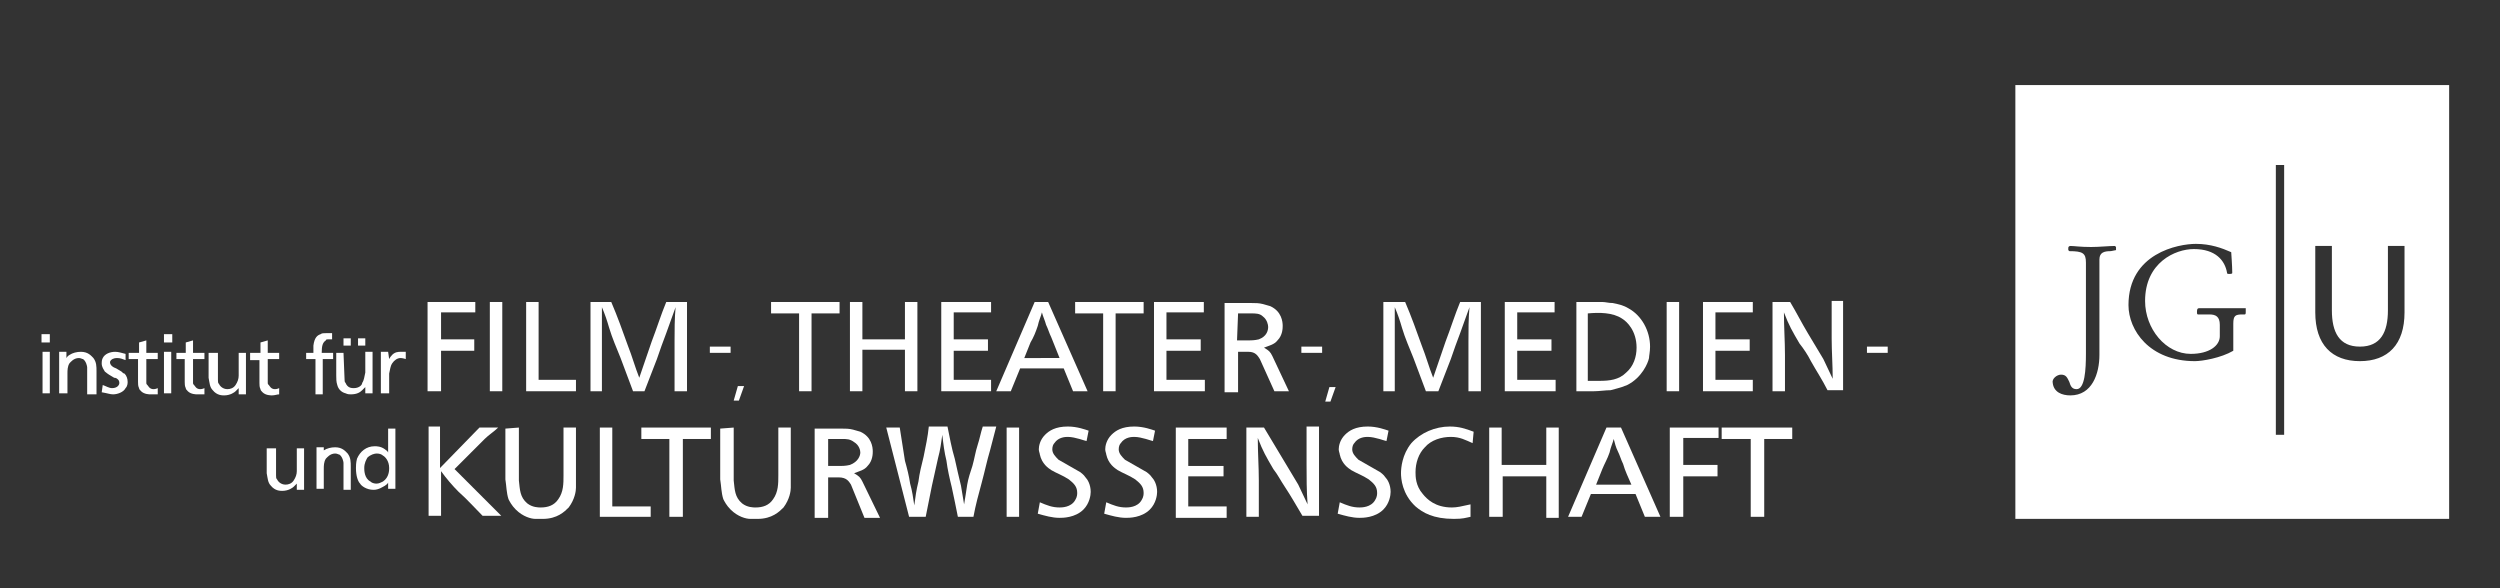 <?xml version="1.0" encoding="utf-8"?>
<!-- Generator: Adobe Illustrator 20.1.0, SVG Export Plug-In . SVG Version: 6.00 Build 0)  -->
<svg version="1.0" id="Ebene_1" xmlns="http://www.w3.org/2000/svg" xmlns:xlink="http://www.w3.org/1999/xlink" x="0px" y="0px"
	 viewBox="0 0 240.9 56.7" style="enable-background:new 0 0 240.9 56.7;" xml:space="preserve">
<rect x="0" y="0" width="240.9" height="56.7" fill="#333333" stroke="none"/>
<style type="text/css">
	.st0{fill:#FFFFFF;}
	.st1{clip-path:url(#SVGID_2_);fill:#FFFFFF;}
	.st2{clip-path:url(#SVGID_4_);fill:#FFFFFF;}
	.st3{clip-path:url(#SVGID_6_);fill:#FFFFFF;}
	.st4{clip-path:url(#SVGID_8_);fill:#FFFFFF;}
	.st5{clip-path:url(#SVGID_10_);fill:#FFFFFF;}
	.st6{clip-path:url(#SVGID_12_);fill:#FFFFFF;}
	.st7{clip-path:url(#SVGID_14_);fill:#FFFFFF;}
	.st8{clip-path:url(#SVGID_16_);fill:#FFFFFF;}
	.st9{clip-path:url(#SVGID_18_);fill:#FFFFFF;}
	.st10{clip-path:url(#SVGID_20_);fill:#FFFFFF;}
	.st11{clip-path:url(#SVGID_22_);fill:#FFFFFF;}
	.st12{clip-path:url(#SVGID_24_);fill:#FFFFFF;}
	.st13{clip-path:url(#SVGID_26_);fill:#FFFFFF;}
	.st14{clip-path:url(#SVGID_28_);fill:#FFFFFF;}
	.st15{clip-path:url(#SVGID_30_);fill:#FFFFFF;}
	.st16{clip-path:url(#SVGID_32_);fill:#FFFFFF;}
	.st17{clip-path:url(#SVGID_34_);fill:#FFFFFF;}
	.st18{clip-path:url(#SVGID_36_);fill:#FFFFFF;}
	.st19{clip-path:url(#SVGID_38_);fill:#FFFFFF;}
	.st20{clip-path:url(#SVGID_40_);fill:#FFFFFF;}
	.st21{clip-path:url(#SVGID_42_);fill:#FFFFFF;}
	.st22{clip-path:url(#SVGID_44_);fill:#FFFFFF;}
	.st23{clip-path:url(#SVGID_46_);fill:#FFFFFF;}
	.st24{clip-path:url(#SVGID_48_);fill:#FFFFFF;}
	.st25{clip-path:url(#SVGID_50_);fill:#FFFFFF;}
	.st26{clip-path:url(#SVGID_52_);fill:#FFFFFF;}
	.st27{clip-path:url(#SVGID_54_);fill:#FFFFFF;}
	.st28{clip-path:url(#SVGID_56_);fill:#FFFFFF;}
	.st29{clip-path:url(#SVGID_58_);fill:#FFFFFF;}
	.st30{clip-path:url(#SVGID_60_);fill:#FFFFFF;}
</style>
<g id="Ebene_1_1_">
	<g>
		<polygon class="st0" points="45.8,29.1 45.8,30.1 42.5,30.1 42.5,32.7 45.7,32.7 45.7,33.8 42.5,33.8 42.5,37.7 41.2,37.7 
			41.2,29.1 		"/>
		<rect x="47.2" y="29.1" class="st0" width="1.2" height="8.6"/>
		<polygon class="st0" points="51.9,29.1 51.9,36.6 55.5,36.6 55.5,37.7 50.7,37.7 50.7,29.1 		"/>
		<g>
			<g>
				<defs>
					<rect id="SVGID_1_" x="4" y="8.2" width="232" height="41.8"/>
				</defs>
				<clipPath id="SVGID_2_">
					<use xlink:href="#SVGID_1_"  style="overflow:visible;"/>
				</clipPath>
				<path class="st1" d="M58.9,29.1c0.6,1.4,1.1,2.8,1.6,4.2c0.4,1,0.7,2.1,1.1,3.1c0.4-1.2,0.8-2.3,1.2-3.5
					c0.5-1.3,0.9-2.6,1.4-3.8h2v8.6H65c0-1.6,0-3.2,0-4.8c0-1.1,0-2.2,0.1-3.3c-0.3,0.8-0.6,1.7-0.9,2.5c-0.3,0.8-0.6,1.6-0.9,2.5
					c-0.4,1-0.8,2.1-1.2,3.1H61c-0.4-1.1-0.8-2.1-1.2-3.2c-0.4-1-0.8-1.9-1.1-2.9c-0.2-0.7-0.4-1.3-0.7-2v8.1h-1.1v-8.6L58.9,29.1z"
					/>
			</g>
		</g>
		<rect x="68.4" y="33.4" class="st0" width="2" height="0.6"/>
		<polygon class="st0" points="71.7,37.2 71.2,38.6 70.7,38.6 71.1,37.2 		"/>
		<polygon class="st0" points="80.9,29.1 80.9,30.2 78.2,30.2 78.2,37.7 77,37.7 77,30.2 74.3,30.2 74.3,29.1 		"/>
		<polygon class="st0" points="83.1,29.1 83.1,32.7 87.2,32.7 87.2,29.1 88.4,29.1 88.4,37.7 87.2,37.7 87.2,33.7 83.1,33.7 
			83.1,37.7 81.9,37.7 81.9,29.1 		"/>
		<polygon class="st0" points="95.5,29.1 95.5,30.1 91.9,30.1 91.9,32.7 95.2,32.7 95.2,33.8 91.9,33.8 91.9,36.6 95.5,36.6 
			95.5,37.7 90.7,37.7 90.7,29.1 		"/>
		<g>
			<g>
				<defs>
					<rect id="SVGID_3_" x="4" y="8.2" width="232" height="41.8"/>
				</defs>
				<clipPath id="SVGID_4_">
					<use xlink:href="#SVGID_3_"  style="overflow:visible;"/>
				</clipPath>
				<path class="st2" d="M102.1,34.5c-0.3-0.7-0.5-1.3-0.8-2c-0.2-0.4-0.3-0.8-0.5-1.2c-0.1-0.4-0.3-0.8-0.4-1.2
					c-0.1,0.4-0.3,0.8-0.4,1.3c-0.2,0.6-0.4,1.1-0.7,1.6c-0.2,0.5-0.4,1-0.6,1.5L102.1,34.5z M101,29.1l3.8,8.6h-1.4l-0.9-2.2h-4.2
					l-0.9,2.2H96l3.7-8.6H101z"/>
			</g>
		</g>
		<polygon class="st0" points="110.2,29.1 110.2,30.2 107.5,30.2 107.5,37.7 106.3,37.7 106.3,30.2 103.6,30.2 103.6,29.1 		"/>
		<polygon class="st0" points="116,29.1 116,30.1 112.4,30.1 112.4,32.7 115.7,32.7 115.7,33.8 112.4,33.8 112.4,36.6 116.1,36.6 
			116.1,37.7 111.2,37.7 111.2,29.1 		"/>
		<g>
			<g>
				<defs>
					<rect id="SVGID_5_" x="4" y="8.2" width="232" height="41.8"/>
				</defs>
				<clipPath id="SVGID_6_">
					<use xlink:href="#SVGID_5_"  style="overflow:visible;"/>
				</clipPath>
				<path class="st3" d="M119.2,32.8c0.4,0,0.8,0,1.2,0c0.1,0,0.5,0,0.9-0.1c0.8-0.3,0.9-0.9,0.9-1.2c0-0.2-0.1-0.7-0.5-1
					c-0.3-0.3-0.7-0.3-1.1-0.3s-0.9,0-1.3,0L119.2,32.8L119.2,32.8z M124.2,37.7h-1.4l-1.4-3.1c-0.2-0.3-0.4-0.7-1.1-0.7
					c-0.3,0-0.7,0-1,0v3.9H118v-8.6c0.5,0,0.9,0,1.4,0c0.4,0,0.8,0,1.2,0c0.4,0,0.7,0,1.1,0.1c0.3,0.1,0.4,0.1,0.7,0.2
					c1.1,0.5,1.2,1.5,1.2,1.9c0,0.2,0,0.9-0.5,1.4c-0.3,0.4-0.8,0.5-1.3,0.7c0.5,0.3,0.6,0.4,0.8,0.8L124.2,37.7z"/>
			</g>
		</g>
		<rect x="125.4" y="33.4" class="st0" width="2" height="0.6"/>
		<polygon class="st0" points="128.7,37.3 128.2,38.7 127.7,38.7 128.1,37.3 		"/>
		<g>
			<g>
				<defs>
					<rect id="SVGID_7_" x="4" y="8.2" width="232" height="41.8"/>
				</defs>
				<clipPath id="SVGID_8_">
					<use xlink:href="#SVGID_7_"  style="overflow:visible;"/>
				</clipPath>
				<path class="st4" d="M135.4,29.1c0.6,1.4,1.1,2.8,1.6,4.2c0.4,1,0.7,2.1,1.1,3.1c0.4-1.2,0.8-2.3,1.2-3.5
					c0.5-1.3,0.9-2.6,1.4-3.8h2v8.6h-1.2c0-1.6,0-3.2,0-4.8c0-1.1,0-2.2,0.1-3.3c-0.3,0.8-0.6,1.7-0.9,2.5c-0.3,0.8-0.6,1.6-0.9,2.5
					c-0.4,1-0.8,2.1-1.2,3.1h-1.2c-0.4-1.1-0.8-2.1-1.2-3.2c-0.4-1-0.8-1.9-1.1-2.9c-0.2-0.7-0.4-1.3-0.7-2v8.1h-1.1v-8.6
					L135.4,29.1z"/>
			</g>
		</g>
		<polygon class="st0" points="149.8,29.1 149.8,30.1 146.2,30.1 146.2,32.7 149.5,32.7 149.5,33.8 146.2,33.8 146.2,36.6 
			149.9,36.6 149.9,37.7 145,37.7 145,29.1 		"/>
		<g>
			<g>
				<defs>
					<rect id="SVGID_9_" x="4" y="8.2" width="232" height="41.8"/>
				</defs>
				<clipPath id="SVGID_10_">
					<use xlink:href="#SVGID_9_"  style="overflow:visible;"/>
				</clipPath>
				<path class="st5" d="M153,36.7c0.4,0,0.8,0,1.1,0c1,0,1.9-0.1,2.6-0.8c0.7-0.6,1-1.5,1-2.4c0-1.6-0.9-2.5-1.4-2.8
					c-0.9-0.6-2.2-0.6-3.3-0.5L153,36.7z M153.4,29.1c0.3,0,0.7,0,1,0s0.6,0.1,1,0.1c0.5,0.1,1,0.2,1.5,0.5c1.3,0.7,2.1,2.2,2.1,3.7
					c0,0.5-0.1,0.9-0.1,1.1c-0.1,0.5-0.7,1.9-2.1,2.6c-0.7,0.3-1.3,0.4-1.6,0.5c-0.5,0-1.1,0.1-1.6,0.1c-0.6,0-1.2,0-1.7,0v-8.6
					C151.9,29.1,153.4,29.1,153.4,29.1z"/>
			</g>
		</g>
		<rect x="160.6" y="29.1" class="st0" width="1.2" height="8.6"/>
		<polygon class="st0" points="168.9,29.1 168.9,30.1 165.3,30.1 165.3,32.7 168.6,32.7 168.6,33.8 165.3,33.8 165.3,36.6 
			168.9,36.6 168.9,37.7 164.1,37.7 164.1,29.1 		"/>
		<g>
			<g>
				<defs>
					<rect id="SVGID_11_" x="4" y="8.2" width="232" height="41.8"/>
				</defs>
				<clipPath id="SVGID_12_">
					<use xlink:href="#SVGID_11_"  style="overflow:visible;"/>
				</clipPath>
				<path class="st6" d="M172.5,29.1c0.6,1,1.1,2,1.7,3c0.5,0.8,1,1.7,1.5,2.5c0.3,0.6,0.6,1.3,0.9,1.9c0-1.3-0.1-2.6-0.1-3.9
					c0-1.2,0-2.4,0-3.6h1.1v8.6h-1.5c-0.5-1-1.1-1.9-1.6-2.8c-0.3-0.6-0.7-1.2-1.1-1.7c-0.7-1.2-1-1.7-1.5-3c0,1.4,0.1,2.8,0.1,4.1
					c0,1.2,0,2.3,0,3.5h-1.2v-8.6C170.8,29.1,172.5,29.1,172.5,29.1z"/>
			</g>
		</g>
		<rect x="179.9" y="33.4" class="st0" width="2" height="0.6"/>
		<g>
			<g>
				<defs>
					<rect id="SVGID_13_" x="4" y="8.2" width="232" height="41.8"/>
				</defs>
				<clipPath id="SVGID_14_">
					<use xlink:href="#SVGID_13_"  style="overflow:visible;"/>
				</clipPath>
				<path class="st7" d="M26.6,43.2v2.6c0,0.2,0,0.3,0.1,0.4c0.2,0.4,0.6,0.5,0.8,0.5c0.3,0,0.6-0.1,0.8-0.4
					c0.2-0.3,0.3-0.6,0.3-0.9v-2.2h0.7v4h-0.7v-0.6c0,0-0.2,0.2-0.3,0.3c-0.1,0.1-0.5,0.4-1.1,0.4c-0.2,0-0.7,0-1.1-0.5
					c-0.3-0.3-0.3-0.7-0.4-1.2v-2.4C25.7,43.2,26.6,43.2,26.6,43.2z"/>
			</g>
			<g>
				<defs>
					<rect id="SVGID_15_" x="4" y="8.2" width="232" height="41.8"/>
				</defs>
				<clipPath id="SVGID_16_">
					<use xlink:href="#SVGID_15_"  style="overflow:visible;"/>
				</clipPath>
				<path class="st8" d="M30.9,43.7c0,0,0.1-0.2,0.3-0.3c0.3-0.2,0.7-0.3,1.1-0.3c0.7,0,1,0.4,1.2,0.6c0.3,0.4,0.3,0.8,0.3,1.3v2.2
					h-0.7v-2.6c0-0.1-0.1-0.6-0.4-0.8c-0.1,0-0.2-0.1-0.4-0.1c-0.5,0-0.8,0.4-0.9,0.5c-0.2,0.3-0.2,0.7-0.2,1v1.9h-0.7v-4h0.7v0.6
					H30.9z"/>
			</g>
			<g>
				<defs>
					<rect id="SVGID_17_" x="4" y="8.2" width="232" height="41.8"/>
				</defs>
				<clipPath id="SVGID_18_">
					<use xlink:href="#SVGID_17_"  style="overflow:visible;"/>
				</clipPath>
				<path class="st9" d="M35.7,46.4c0.2,0.2,0.5,0.2,0.6,0.2c0.2,0,0.4-0.1,0.6-0.2c0.6-0.4,0.6-1.1,0.6-1.3c0-0.7-0.4-1.1-0.6-1.2
					c-0.1-0.1-0.3-0.2-0.6-0.2c-0.2,0-0.6,0.1-0.9,0.4c-0.1,0.2-0.3,0.5-0.3,1C35.1,45.3,35.1,46.1,35.7,46.4 M37.4,41.3h0.7
					c0,1,0,2,0,3c0,0.6,0,1.3,0,1.9c0,0.3,0,0.6,0,0.9h-0.7v-0.6c-0.1,0.2-0.2,0.2-0.3,0.3c-0.2,0.1-0.6,0.4-1.1,0.4
					c-0.7,0-1.2-0.4-1.3-0.6c-0.2-0.2-0.4-0.7-0.4-1.5c0-0.2,0-0.5,0.1-0.9c0.3-0.7,0.9-1.2,1.7-1.2c0.2,0,0.6,0,1,0.3
					c0.1,0.1,0.2,0.1,0.3,0.3V41.3z"/>
			</g>
			<g>
				<defs>
					<rect id="SVGID_19_" x="4" y="8.2" width="232" height="41.8"/>
				</defs>
				<clipPath id="SVGID_20_">
					<use xlink:href="#SVGID_19_"  style="overflow:visible;"/>
				</clipPath>
				<path class="st10" d="M42.4,41.2v3.9l3.8-3.9H48c-0.4,0.4-0.9,0.7-1.3,1.1c-0.4,0.4-0.9,0.9-1.3,1.3l-0.1,0.1l-1.5,1.5l4.5,4.5
					h-1.8c-0.8-0.8-1.5-1.6-2.3-2.3c-0.6-0.6-1.2-1.3-1.7-2v4.3h-1.2v-8.6h1.1V41.2z"/>
			</g>
			<g>
				<defs>
					<rect id="SVGID_21_" x="4" y="8.2" width="232" height="41.8"/>
				</defs>
				<clipPath id="SVGID_22_">
					<use xlink:href="#SVGID_21_"  style="overflow:visible;"/>
				</clipPath>
				<path class="st11" d="M50,41.2v5.1c0.1,0.9,0.1,1.6,0.8,2.2c0.5,0.4,1.1,0.4,1.3,0.4c0.7,0,1.3-0.2,1.7-0.8
					c0.5-0.7,0.5-1.5,0.5-2.3v-4.6h1.2v5.3c0,0.2,0,0.3,0,0.5c0,0.3-0.1,1.1-0.7,1.9c-0.4,0.4-1.1,1.1-2.5,1.1c-0.3,0-0.6,0-0.7,0
					c-0.4,0-1.2-0.2-1.9-0.9c-0.4-0.4-0.6-0.8-0.7-1c-0.2-0.6-0.2-1.3-0.3-1.9v-4.9L50,41.2L50,41.2z"/>
			</g>
		</g>
		<polygon class="st0" points="57.8,41.2 57.8,49.8 62.7,49.8 62.7,48.8 59,48.8 59,41.2 		"/>
		<polygon class="st0" points="61.8,41.2 61.8,42.3 64.5,42.3 64.5,49.8 65.8,49.8 65.8,42.3 68.5,42.3 68.5,41.2 		"/>
		<g>
			<g>
				<defs>
					<rect id="SVGID_23_" x="4" y="8.2" width="232" height="41.8"/>
				</defs>
				<clipPath id="SVGID_24_">
					<use xlink:href="#SVGID_23_"  style="overflow:visible;"/>
				</clipPath>
				<path class="st12" d="M70.7,41.2v5.1c0.1,0.9,0.1,1.6,0.8,2.2c0.5,0.4,1.1,0.4,1.3,0.4c0.7,0,1.3-0.2,1.7-0.8
					c0.5-0.7,0.5-1.5,0.5-2.3v-4.6h1.2v5.3c0,0.2,0,0.3,0,0.5c0,0.3-0.1,1.1-0.7,1.9C75.1,49.3,74.4,50,73,50c-0.3,0-0.6,0-0.7,0
					c-0.4,0-1.2-0.2-1.9-0.9c-0.4-0.4-0.6-0.8-0.7-1c-0.2-0.6-0.2-1.3-0.3-1.9v-4.9L70.7,41.2L70.7,41.2z"/>
			</g>
			<g>
				<defs>
					<rect id="SVGID_25_" x="4" y="8.2" width="232" height="41.8"/>
				</defs>
				<clipPath id="SVGID_26_">
					<use xlink:href="#SVGID_25_"  style="overflow:visible;"/>
				</clipPath>
				<path class="st13" d="M79.8,44.9c0.4,0,0.8,0,1.2,0c0.1,0,0.5,0,0.9-0.1c0.8-0.3,1-0.9,1-1.2c0-0.2-0.1-0.7-0.6-1
					c-0.4-0.3-0.7-0.3-1.2-0.3c-0.4,0-0.9,0-1.3,0V44.9z M84.8,49.9h-1.5L82,46.7c-0.2-0.3-0.4-0.7-1.2-0.7c-0.3,0-0.7,0-1,0v3.9
					h-1.3v-8.6c0.5,0,0.9,0,1.4,0c0.4,0,0.8,0,1.2,0c0.4,0,0.7,0,1.1,0.1c0.3,0.1,0.4,0.1,0.7,0.2c1.1,0.5,1.2,1.5,1.2,1.9
					c0,0.2,0,0.9-0.5,1.4c-0.3,0.4-0.8,0.5-1.3,0.7c0.5,0.3,0.6,0.4,0.8,0.8L84.8,49.9z"/>
			</g>
			<g>
				<defs>
					<rect id="SVGID_27_" x="4" y="8.2" width="232" height="41.8"/>
				</defs>
				<clipPath id="SVGID_28_">
					<use xlink:href="#SVGID_27_"  style="overflow:visible;"/>
				</clipPath>
				<path class="st14" d="M87.2,44.4c0.2,0.7,0.4,1.5,0.5,2.2c0.2,0.7,0.3,1.4,0.4,2.1c0.1-0.8,0.2-1.5,0.4-2.3
					c0.1-0.8,0.3-1.6,0.5-2.4c0.2-1,0.4-1.9,0.5-2.9h1.8c0.2,1,0.4,2.1,0.7,3.1c0.2,0.9,0.4,1.8,0.6,2.6c0.1,0.6,0.2,1.2,0.3,1.8
					c0.1-0.6,0.2-1.2,0.3-1.9c0.1-0.6,0.3-1.2,0.5-1.8c0.2-0.7,0.3-1.4,0.5-2s0.3-1.2,0.5-1.8H96c-0.2,0.8-0.4,1.5-0.6,2.3
					c-0.3,1-0.5,2-0.8,3.1s-0.6,2.2-0.8,3.3h-1.5c-0.2-1-0.4-2-0.6-2.9c-0.2-0.8-0.4-1.7-0.5-2.5c-0.2-0.8-0.3-1.6-0.4-2.5
					c-0.1,0.7-0.2,1.5-0.4,2.2c-0.2,0.9-0.4,1.8-0.6,2.7c-0.2,1-0.4,2-0.6,3h-1.6l-2.2-8.6h1.3L87.2,44.4z"/>
			</g>
		</g>
		<rect x="97" y="41.2" class="st0" width="1.2" height="8.6"/>
		<g>
			<g>
				<defs>
					<rect id="SVGID_29_" x="4" y="8.2" width="232" height="41.8"/>
				</defs>
				<clipPath id="SVGID_30_">
					<use xlink:href="#SVGID_29_"  style="overflow:visible;"/>
				</clipPath>
				<path class="st15" d="M104.7,42.5c-0.1,0-1.1-0.4-1.8-0.4c-0.2,0-0.9,0-1.3,0.6c-0.1,0.1-0.2,0.3-0.2,0.6c0,0.4,0.3,0.7,0.6,1
					l2.1,1.2c0.1,0.1,0.3,0.2,0.5,0.5c0.2,0.2,0.5,0.7,0.5,1.4c0,0.3-0.1,1.1-0.7,1.7c-0.8,0.8-2,0.8-2.3,0.8
					c-0.7,0-1.4-0.2-2.1-0.4l0.2-1.1c0.7,0.3,1.2,0.5,1.9,0.5c0.2,0,1.1,0,1.5-0.7c0.2-0.3,0.2-0.6,0.2-0.7c0-0.6-0.3-0.9-0.8-1.3
					c-0.6-0.4-1.2-0.6-1.7-0.9c-0.3-0.2-0.9-0.6-1.1-1.5c0-0.1-0.1-0.3-0.1-0.5c0-0.3,0.1-0.9,0.6-1.4c0.4-0.4,1-0.8,2.2-0.8
					c0.9,0,1.7,0.3,2,0.4L104.7,42.5z"/>
			</g>
			<g>
				<defs>
					<rect id="SVGID_31_" x="4" y="8.2" width="232" height="41.8"/>
				</defs>
				<clipPath id="SVGID_32_">
					<use xlink:href="#SVGID_31_"  style="overflow:visible;"/>
				</clipPath>
				<path class="st16" d="M111.1,42.5c-0.1,0-1.1-0.4-1.8-0.4c-0.2,0-0.9,0-1.3,0.6c-0.1,0.1-0.2,0.3-0.2,0.6c0,0.4,0.3,0.7,0.6,1
					l2.1,1.2c0.1,0.1,0.3,0.2,0.5,0.5c0.2,0.2,0.5,0.7,0.5,1.4c0,0.3-0.1,1.1-0.7,1.7c-0.8,0.8-2,0.8-2.3,0.8
					c-0.7,0-1.4-0.2-2.1-0.4l0.2-1.1c0.7,0.3,1.2,0.5,1.9,0.5c0.2,0,1.1,0,1.5-0.7c0.2-0.3,0.2-0.6,0.2-0.7c0-0.6-0.3-0.9-0.8-1.3
					c-0.6-0.4-1.2-0.6-1.7-0.9c-0.3-0.2-0.9-0.6-1.1-1.5c0-0.1-0.1-0.3-0.1-0.5c0-0.3,0.1-0.9,0.6-1.4c0.4-0.4,1-0.8,2.2-0.8
					c0.9,0,1.7,0.3,2,0.4L111.1,42.5z"/>
			</g>
		</g>
		<polygon class="st0" points="113.3,41.2 113.3,49.9 118.2,49.9 118.2,48.8 114.5,48.8 114.5,45.9 117.9,45.9 117.9,44.9 
			114.5,44.9 114.5,42.3 118.2,42.3 118.2,41.2 		"/>
		<g>
			<g>
				<defs>
					<rect id="SVGID_33_" x="4" y="8.2" width="232" height="41.8"/>
				</defs>
				<clipPath id="SVGID_34_">
					<use xlink:href="#SVGID_33_"  style="overflow:visible;"/>
				</clipPath>
				<path class="st17" d="M121.8,41.2c0.6,1,1.2,2,1.8,3c0.5,0.8,1,1.7,1.5,2.5c0.3,0.6,0.6,1.3,0.9,1.9c-0.1-1.3-0.1-2.6-0.1-3.9
					c0-1.2,0-2.4,0-3.6h1.2v8.6h-1.6c-0.6-1-1.1-1.9-1.7-2.8c-0.4-0.6-0.7-1.2-1.1-1.7c-0.7-1.2-1-1.7-1.5-3c0,1.4,0.1,2.8,0.1,4.1
					c0,1.2,0,2.3,0,3.5h-1.2v-8.6C120.1,41.2,121.8,41.2,121.8,41.2z"/>
			</g>
			<g>
				<defs>
					<rect id="SVGID_35_" x="4" y="8.2" width="232" height="41.8"/>
				</defs>
				<clipPath id="SVGID_36_">
					<use xlink:href="#SVGID_35_"  style="overflow:visible;"/>
				</clipPath>
				<path class="st18" d="M133.6,42.5c-0.1,0-1.1-0.4-1.8-0.4c-0.2,0-0.9,0-1.3,0.6c-0.1,0.1-0.2,0.3-0.2,0.6c0,0.4,0.3,0.7,0.6,1
					l2.1,1.2c0.1,0.1,0.3,0.2,0.5,0.5c0.2,0.2,0.5,0.7,0.5,1.4c0,0.3-0.1,1.1-0.7,1.7c-0.8,0.8-2,0.8-2.3,0.8
					c-0.7,0-1.4-0.2-2.1-0.4l0.2-1.1c0.7,0.3,1.2,0.5,1.9,0.5c0.2,0,1.1,0,1.5-0.7c0.2-0.3,0.2-0.6,0.2-0.7c0-0.6-0.3-0.9-0.8-1.3
					c-0.6-0.4-1.2-0.6-1.7-0.9c-0.3-0.2-0.9-0.6-1.1-1.5c0-0.1-0.1-0.3-0.1-0.5c0-0.3,0.1-0.9,0.6-1.4c0.4-0.4,1-0.8,2.2-0.8
					c0.9,0,1.7,0.3,2,0.4L133.6,42.5z"/>
			</g>
			<g>
				<defs>
					<rect id="SVGID_37_" x="4" y="8.2" width="232" height="41.8"/>
				</defs>
				<clipPath id="SVGID_38_">
					<use xlink:href="#SVGID_37_"  style="overflow:visible;"/>
				</clipPath>
				<path class="st19" d="M141.9,42.7c-0.7-0.3-1.2-0.6-2.1-0.6c-0.9,0-1.9,0.3-2.5,1c-0.6,0.6-0.9,1.5-0.9,2.4c0,0.4,0,1.3,0.7,2.1
					c0.4,0.5,1.2,1.3,2.8,1.3c0.5,0,0.9-0.1,1.8-0.3v1.2c-0.5,0.1-0.7,0.2-1.6,0.2c-2,0-3-0.6-3.7-1.2c-1.3-1.2-1.4-2.7-1.4-3.2
					s0.1-1.8,1-2.9c0.9-1,2.3-1.6,3.7-1.6c0.9,0,1.5,0.2,2.3,0.5L141.9,42.7z"/>
			</g>
		</g>
		<polygon class="st0" points="149,41.2 149,44.8 144.7,44.8 144.7,41.2 143.5,41.2 143.5,49.8 144.8,49.8 144.8,45.9 149,45.9 
			149,49.9 150.2,49.9 150.2,41.2 		"/>
		<g>
			<g>
				<defs>
					<rect id="SVGID_39_" x="4" y="8.2" width="232" height="41.8"/>
				</defs>
				<clipPath id="SVGID_40_">
					<use xlink:href="#SVGID_39_"  style="overflow:visible;"/>
				</clipPath>
				<path class="st20" d="M157.2,46.7c-0.3-0.7-0.6-1.3-0.8-2c-0.2-0.4-0.3-0.8-0.5-1.2s-0.3-0.8-0.4-1.2c-0.1,0.4-0.3,0.8-0.4,1.3
					c-0.2,0.6-0.5,1.1-0.7,1.6s-0.4,1-0.6,1.5L157.2,46.7z M156.2,41.2l3.8,8.6h-1.5l-0.9-2.2h-4.3l-0.9,2.2h-1.3l3.7-8.6
					C154.8,41.2,156.2,41.2,156.2,41.2z"/>
			</g>
		</g>
		<polygon class="st0" points="160.9,41.2 160.9,49.8 162.2,49.8 162.2,45.9 165.5,45.9 165.5,44.8 162.2,44.8 162.2,42.2 
			165.6,42.2 165.6,41.2 		"/>
		<polygon class="st0" points="165.9,41.2 165.9,42.3 168.7,42.3 168.7,49.8 170,49.8 170,42.3 172.7,42.3 172.7,41.2 		"/>
		<path class="st0" d="M4.1,37.9h0.7v-4H4.1V37.9z M4,33h0.8v-0.8H4V33z"/>
		<g>
			<g>
				<defs>
					<rect id="SVGID_41_" x="4" y="8.2" width="232" height="41.8"/>
				</defs>
				<clipPath id="SVGID_42_">
					<use xlink:href="#SVGID_41_"  style="overflow:visible;"/>
				</clipPath>
				<path class="st21" d="M6.4,34.5c0,0,0.1-0.2,0.3-0.3C7,34,7.4,33.9,7.8,33.9c0.7,0,1,0.4,1.2,0.6c0.3,0.4,0.3,0.8,0.3,1.3V38
					H8.4v-2.6c0-0.1-0.1-0.6-0.4-0.8c-0.1,0-0.2-0.1-0.4-0.1c-0.5,0-0.8,0.4-0.9,0.5c-0.2,0.3-0.2,0.7-0.2,1v1.9H5.7v-4h0.7
					C6.4,33.9,6.4,34.5,6.4,34.5z"/>
			</g>
			<g>
				<defs>
					<rect id="SVGID_43_" x="4" y="8.2" width="232" height="41.8"/>
				</defs>
				<clipPath id="SVGID_44_">
					<use xlink:href="#SVGID_43_"  style="overflow:visible;"/>
				</clipPath>
				<path class="st22" d="M12.1,34.7c-0.3-0.1-0.5-0.2-0.8-0.2c-0.1,0-0.4,0-0.6,0.2c-0.1,0.1-0.1,0.2-0.1,0.2
					c0,0.3,0.3,0.5,0.6,0.6c0.2,0.1,0.3,0.2,0.5,0.3c0.1,0.1,0.2,0.2,0.3,0.2c0.2,0.2,0.3,0.5,0.3,0.8c0,0.1,0,0.4-0.2,0.6
					c-0.2,0.4-0.8,0.6-1.2,0.6c-0.3,0-0.5-0.1-1.1-0.2l0.1-0.7c0.3,0.1,0.6,0.3,0.9,0.3c0.5,0,0.7-0.3,0.7-0.5s-0.1-0.3-0.1-0.3
					c-0.1-0.1-0.2-0.2-0.4-0.2c-0.2-0.1-0.3-0.2-0.5-0.3c0,0-0.3-0.2-0.4-0.3C10,35.6,9.8,35.4,9.8,35c0-0.1,0-0.3,0.1-0.5
					c0.2-0.4,0.7-0.6,1.2-0.6c0.3,0,0.6,0.1,1,0.2V34.7z"/>
			</g>
			<g>
				<defs>
					<rect id="SVGID_45_" x="4" y="8.2" width="232" height="41.8"/>
				</defs>
				<clipPath id="SVGID_46_">
					<use xlink:href="#SVGID_45_"  style="overflow:visible;"/>
				</clipPath>
				<path class="st23" d="M13.4,34v-1l0.7-0.2V34h1.1v0.6h-1.1v2.2c0,0.2,0,0.2,0.1,0.3s0.2,0.4,0.6,0.4c0.2,0,0.4-0.1,0.4-0.1V38
					c-0.2,0-0.5,0-0.7,0c-0.1,0-0.6,0-0.9-0.3c-0.1-0.1-0.2-0.2-0.2-0.3c-0.1-0.2-0.1-0.4-0.1-0.6v-2.2h-0.9V34H13.4z"/>
			</g>
		</g>
		<path class="st0" d="M15.8,37.9h0.7v-4h-0.7V37.9z M15.8,33h0.8v-0.8h-0.8V33z"/>
		<g>
			<g>
				<defs>
					<rect id="SVGID_47_" x="4" y="8.2" width="232" height="41.8"/>
				</defs>
				<clipPath id="SVGID_48_">
					<use xlink:href="#SVGID_47_"  style="overflow:visible;"/>
				</clipPath>
				<path class="st24" d="M17.9,34v-1l0.7-0.2V34h1.1v0.6h-1.1v2.2c0,0.2,0,0.2,0.1,0.3s0.2,0.4,0.6,0.4c0.2,0,0.4-0.1,0.4-0.1V38
					c-0.2,0-0.4,0-0.7,0c-0.1,0-0.6,0-0.9-0.3c-0.1-0.1-0.2-0.2-0.2-0.3c-0.1-0.2-0.1-0.4-0.1-0.6v-2.2H17V34H17.9z"/>
			</g>
			<g>
				<defs>
					<rect id="SVGID_49_" x="4" y="8.2" width="232" height="41.8"/>
				</defs>
				<clipPath id="SVGID_50_">
					<use xlink:href="#SVGID_49_"  style="overflow:visible;"/>
				</clipPath>
				<path class="st25" d="M21,34v2.6c0,0.2,0,0.3,0.1,0.4c0.2,0.4,0.6,0.5,0.8,0.5c0.3,0,0.6-0.1,0.8-0.4c0.2-0.3,0.3-0.6,0.3-0.9
					V34h0.7v4H23v-0.6c0,0-0.2,0.2-0.3,0.3c-0.1,0.1-0.5,0.4-1.1,0.4c-0.2,0-0.7,0-1.1-0.5c-0.3-0.3-0.3-0.7-0.4-1.2V34H21z"/>
			</g>
			<g>
				<defs>
					<rect id="SVGID_51_" x="4" y="8.2" width="232" height="41.8"/>
				</defs>
				<clipPath id="SVGID_52_">
					<use xlink:href="#SVGID_51_"  style="overflow:visible;"/>
				</clipPath>
				<path class="st26" d="M25.1,34v-1l0.7-0.2V34h1.1v0.6h-1.1v2.2c0,0.2,0,0.2,0.1,0.3s0.2,0.4,0.6,0.4c0.2,0,0.4-0.1,0.4-0.1V38
					c-0.2,0-0.4,0.1-0.7,0.1c-0.1,0-0.6,0-0.9-0.3c-0.1-0.1-0.2-0.2-0.2-0.3C25,37.3,25,37.1,25,36.9v-2.2h-0.9V34H25.1z"/>
			</g>
			<g>
				<defs>
					<rect id="SVGID_53_" x="4" y="8.2" width="232" height="41.8"/>
				</defs>
				<clipPath id="SVGID_54_">
					<use xlink:href="#SVGID_53_"  style="overflow:visible;"/>
				</clipPath>
				<path class="st27" d="M30.2,34c0-0.2,0-0.4,0-0.7c0.1-0.8,0.4-1,0.7-1.1c0.1-0.1,0.3-0.1,0.6-0.1c0.2,0,0.3,0,0.5,0v0.6
					c-0.1,0-0.2,0-0.3,0c-0.2,0-0.3,0-0.3,0.1C31.1,33,31,33.3,31,34h1.1v0.6h-1V38h-0.7v-3.4h-0.9V34H30.2z"/>
			</g>
			<g>
				<defs>
					<rect id="SVGID_55_" x="4" y="8.2" width="232" height="41.8"/>
				</defs>
				<clipPath id="SVGID_56_">
					<use xlink:href="#SVGID_55_"  style="overflow:visible;"/>
				</clipPath>
				<path class="st28" d="M35.2,33.3h-0.7v-0.7h0.7V33.3z M33.8,33.3h-0.7v-0.7h0.7V33.3z M33.2,36.5c0,0.2,0,0.3,0.1,0.4
					c0.2,0.5,0.6,0.5,0.8,0.5c0.5,0,0.8-0.3,0.8-0.5c0.2-0.3,0.2-0.6,0.3-1v-2h0.7v4h-0.7v-0.6c-0.1,0.1-0.2,0.2-0.3,0.3
					c-0.2,0.2-0.5,0.4-1.1,0.4c-0.1,0-0.3,0-0.5-0.1c-0.4-0.1-0.7-0.4-0.8-0.8c-0.1-0.3-0.1-0.6-0.1-0.9V34h0.7L33.2,36.5L33.2,36.5
					z"/>
			</g>
			<g>
				<defs>
					<rect id="SVGID_57_" x="4" y="8.2" width="232" height="41.8"/>
				</defs>
				<clipPath id="SVGID_58_">
					<use xlink:href="#SVGID_57_"  style="overflow:visible;"/>
				</clipPath>
				<path class="st29" d="M37.5,34.6c0,0,0.1-0.2,0.2-0.3c0.3-0.4,0.7-0.4,0.9-0.4s0.3,0,0.5,0v0.7c0,0-0.3-0.1-0.5-0.1
					c-0.3,0-0.6,0.2-0.8,0.5s-0.2,0.6-0.3,1v1.9h-0.8v-1.6c0-0.6,0-1.2,0-1.8c0-0.2,0-0.4,0-0.6h0.7L37.5,34.6z"/>
			</g>
			<g>
				<defs>
					<rect id="SVGID_59_" x="4" y="8.2" width="232" height="41.8"/>
				</defs>
				<clipPath id="SVGID_60_">
					<use xlink:href="#SVGID_59_"  style="overflow:visible;"/>
				</clipPath>
				<path class="st30" d="M231.7,30.1c0,3.1-1.6,4.7-4.3,4.7s-4.3-1.6-4.3-4.7v-6.4h1.6v6.2c0,2.1,0.7,3.5,2.7,3.5s2.7-1.4,2.7-3.5
					v-6.2h1.6V30.1z M220.1,41.9h-0.8v-26h0.8V41.9z M216.4,30c0,0.2,0,0.3-0.1,0.3h-0.2c-0.7,0-0.9,0.1-0.9,0.9v2.6
					c-1.2,0.7-3,1-3.7,1c-4.4,0-6.4-3-6.4-5.4c0-5,4.8-5.9,6.5-5.9c1.4,0,2.5,0.4,3.4,0.8c0,0.1,0.1,1.3,0.1,2
					c0,0.1-0.2,0.1-0.3,0.1s-0.2,0-0.2-0.1c-0.2-1.2-1.1-2.3-3.2-2.3c-1.8,0-4.7,1.3-4.7,5c0,2.7,2,5.1,4.4,5.1
					c1.8,0,2.8-0.8,2.8-1.7v-1.1c0-0.8-0.4-1-1-1h-1.1c-0.1,0-0.1-0.1-0.1-0.2c0-0.2,0-0.4,0.2-0.4h4.5
					C216.4,29.8,216.4,29.9,216.4,30 M203.9,24.1L203.9,24.1l-0.5,0.1c-0.6,0-1.1,0.1-1.1,0.8v9.2c0,1.8-0.7,3.9-2.8,3.9
					c-0.8,0-1.6-0.3-1.7-1.2c-0.1-0.4,0.4-0.8,0.8-0.8c0.5,0,0.6,0.3,0.8,0.7c0.1,0.3,0.2,0.7,0.7,0.7c0.8,0,0.9-1.9,0.9-3.4v-8.8
					c0-0.9-0.3-1.1-1.6-1.1l-0.1-0.1v-0.2c0-0.2,0.2-0.2,0.2-0.2c0.4,0,0.9,0.1,2,0.1c0.8,0,1.7-0.1,2.3-0.1l0.1,0.1L203.9,24.1
					L203.9,24.1z M236,8.2h-41.8V50H236V8.2z"/>
			</g>
		</g>
	</g>
</g>
</svg>
